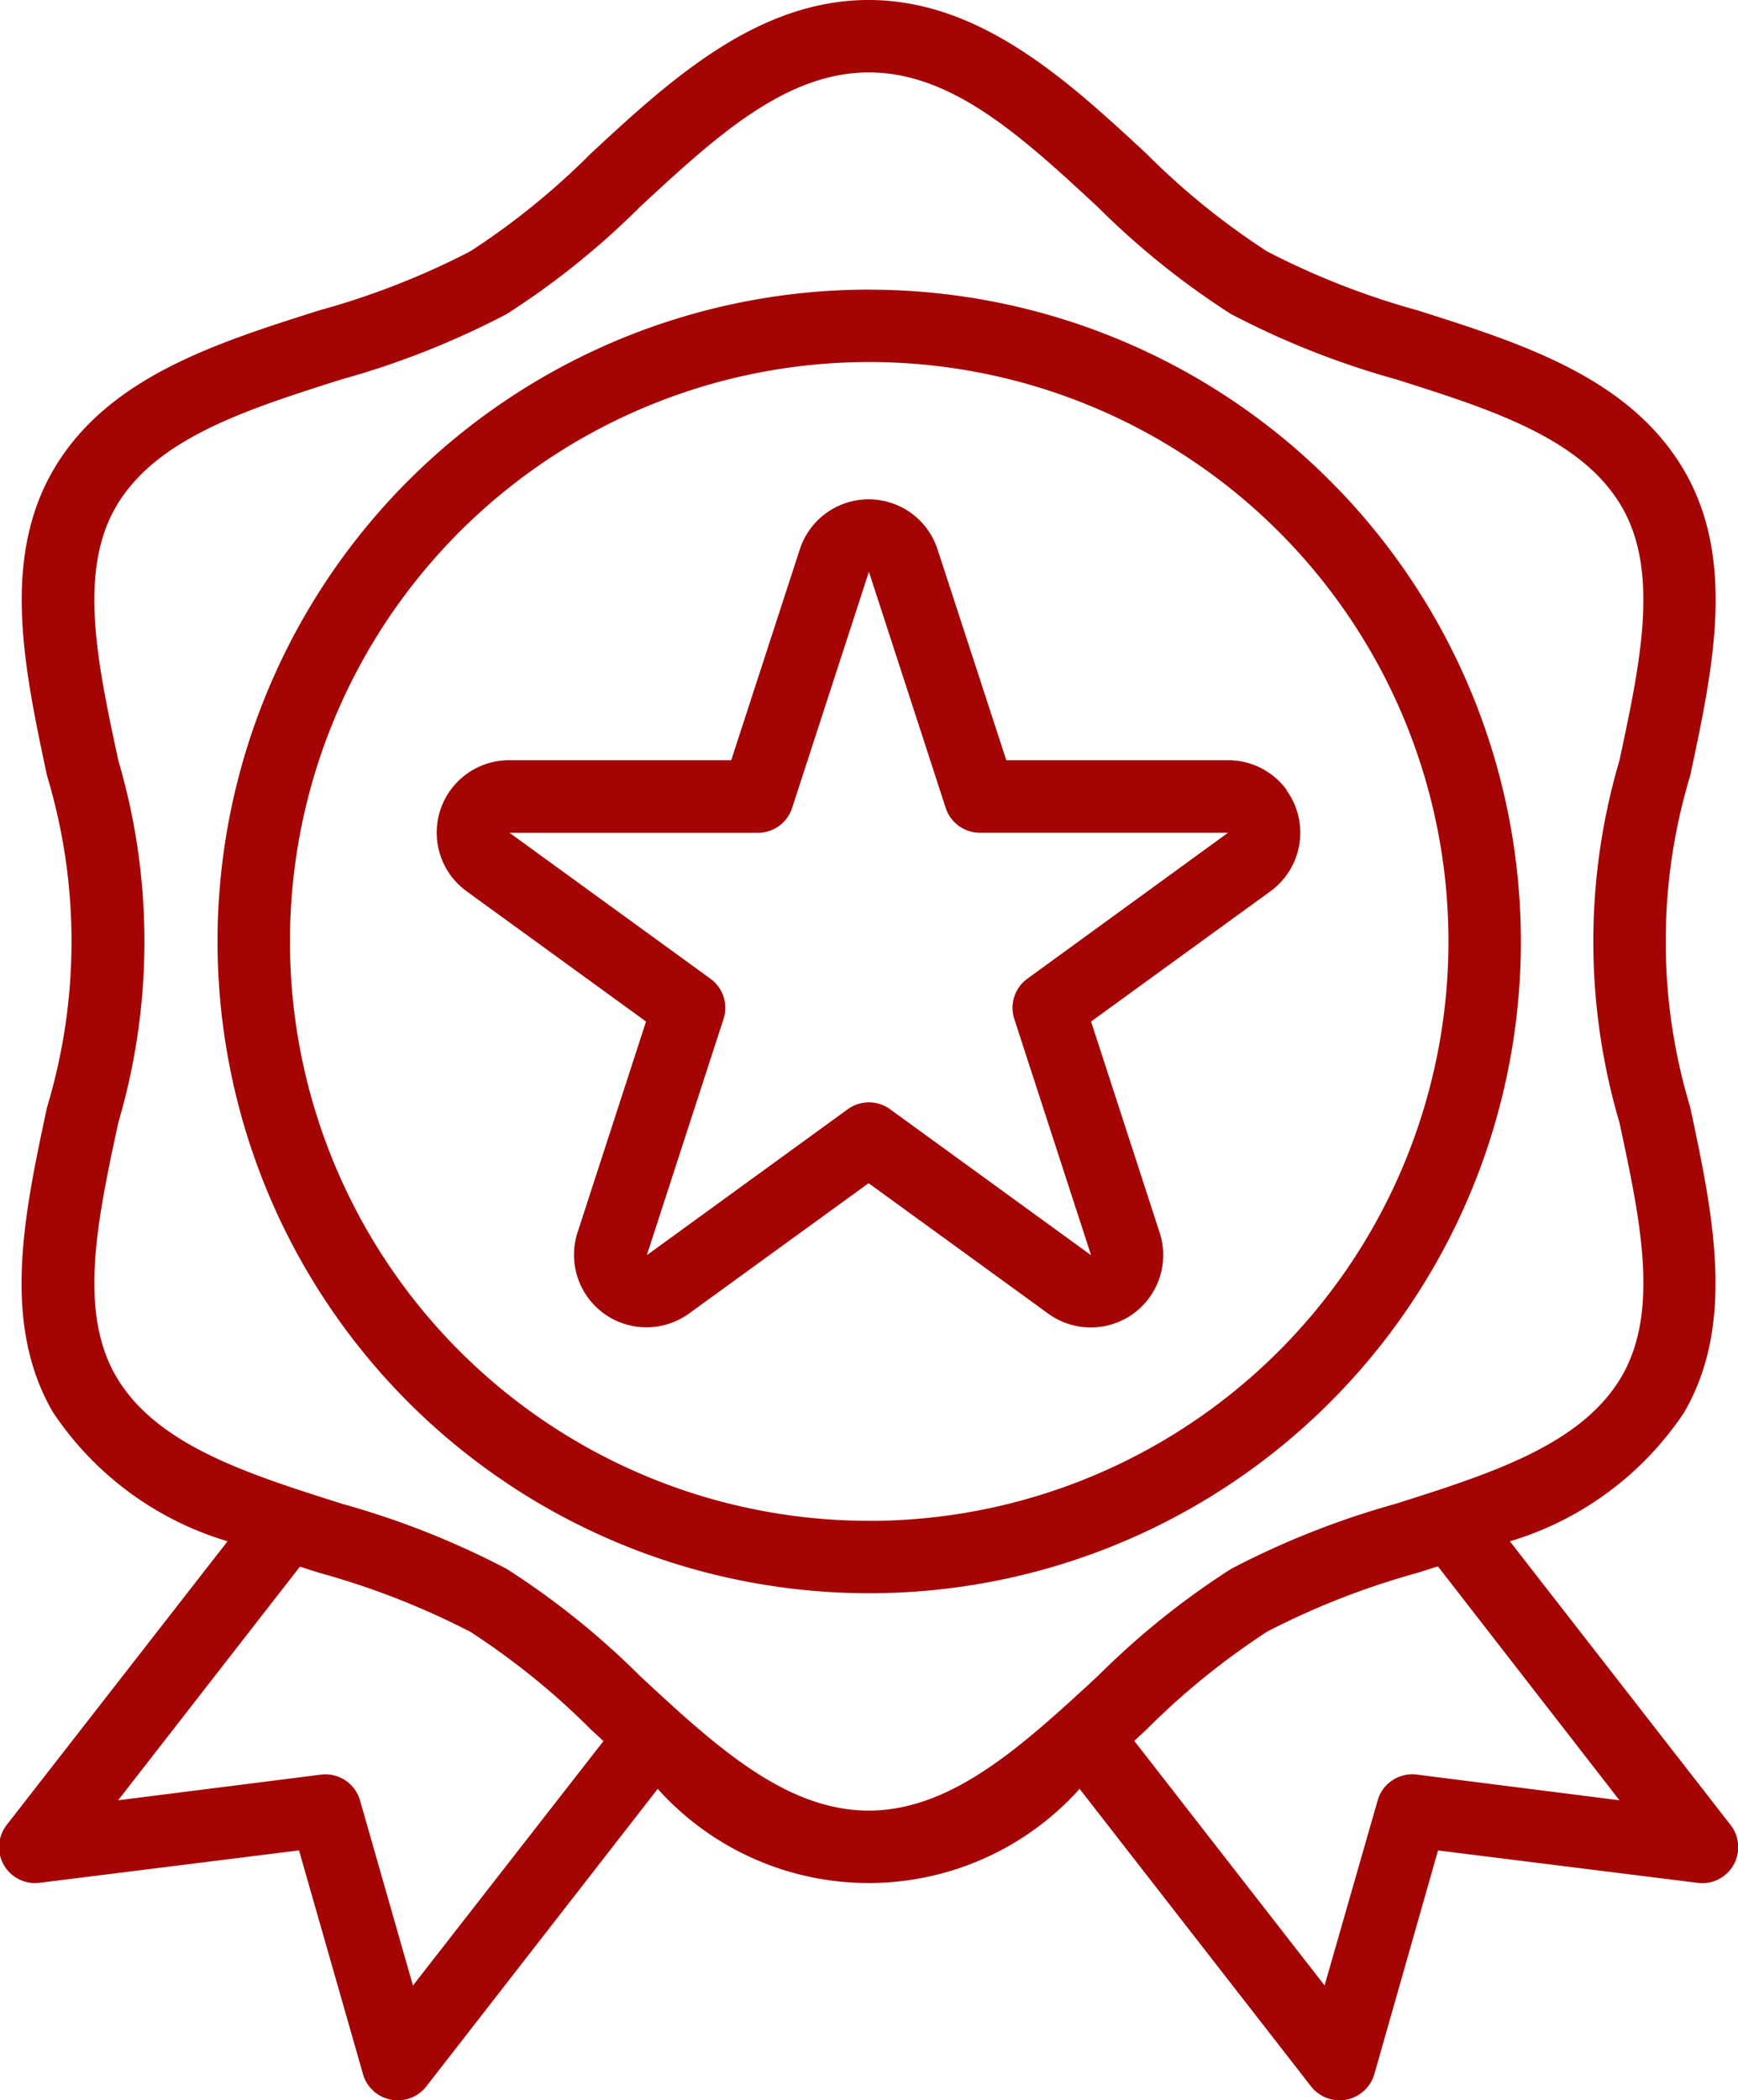 <?xml version="1.0" encoding="UTF-8"?> <svg xmlns="http://www.w3.org/2000/svg" width="28.969" height="35" viewBox="0 0 28.969 35">  <defs> <style> .cls-1 { fill: #a50404; fill-rule: evenodd; } </style> </defs> <path id="b1icon2" class="cls-1" d="M548.872,368.406l-3.674-4.721a5.32,5.32,0,0,0,2.906-2.151c0.866-1.494.474-3.319,0.1-5.081a9.551,9.551,0,0,1,0-5.53c0.376-1.763.77-3.586-.1-5.079-0.9-1.547-2.7-2.119-4.444-2.672a12.911,12.911,0,0,1-2.51-.983,12.2,12.2,0,0,1-2.011-1.629c-1.295-1.2-2.762-2.56-4.63-2.56s-3.336,1.359-4.631,2.559a12.241,12.241,0,0,1-2.01,1.63,12.92,12.92,0,0,1-2.509.981c-1.745.552-3.549,1.125-4.445,2.672-0.865,1.5-.474,3.319-0.1,5.081a9.558,9.558,0,0,1,0,5.532c-0.376,1.764-.77,3.587.1,5.079a5.318,5.318,0,0,0,2.91,2.15l-3.677,4.721a0.6,0.6,0,0,0,.552.969l4.316-.539,1.066,3.727a0.6,0.6,0,0,0,.465.427,0.64,0.64,0,0,0,.115.011,0.6,0.6,0,0,0,.477-0.233l3.856-4.957a4.724,4.724,0,0,0,7.032,0l3.855,4.955a0.608,0.608,0,0,0,.477.235,0.631,0.631,0,0,0,.115-0.011,0.606,0.606,0,0,0,.466-0.427L544,368.836l4.317,0.539A0.6,0.6,0,0,0,548.872,368.406Zm-21.958,2.681-0.881-3.081a0.6,0.6,0,0,0-.655-0.433L522,368l3.03-3.893,0.334,0.106a12.988,12.988,0,0,1,2.507.98,12.3,12.3,0,0,1,2.011,1.629l0.207,0.192Zm7.6-2.915c-1.395,0-2.568-1.086-3.81-2.238a13.286,13.286,0,0,0-2.228-1.79,13.983,13.983,0,0,0-2.748-1.086c-1.6-.507-3.1-0.984-3.765-2.127-0.632-1.092-.306-2.613.04-4.224a10.672,10.672,0,0,0,0-6.035c-0.346-1.611-.672-3.132-0.041-4.224,0.664-1.143,2.169-1.621,3.765-2.127a13.924,13.924,0,0,0,2.748-1.087,13.279,13.279,0,0,0,2.227-1.79c1.243-1.151,2.416-2.237,3.811-2.237s2.567,1.086,3.81,2.237a13.319,13.319,0,0,0,2.227,1.79,13.957,13.957,0,0,0,2.749,1.087c1.6,0.506,3.1.984,3.765,2.127,0.632,1.092.305,2.613-.04,4.224a10.672,10.672,0,0,0,0,6.035c0.346,1.61.672,3.131,0.04,4.224-0.664,1.143-2.169,1.62-3.765,2.127a14.007,14.007,0,0,0-2.748,1.086,13.272,13.272,0,0,0-2.226,1.79C537.076,367.086,535.9,368.172,534.509,368.172Zm9.134-.6a0.6,0.6,0,0,0-.655.433l-0.884,3.081-3.172-4.076,0.207-.192a12.31,12.31,0,0,1,2.011-1.63,12.981,12.981,0,0,1,2.509-.98l0.334-.106L547.024,368Zm-9.134-24.746a10.862,10.862,0,1,0,10.867,10.862A10.866,10.866,0,0,0,534.509,342.827Zm0,20.517a9.655,9.655,0,1,1,9.66-9.655A9.657,9.657,0,0,1,534.509,363.344Zm6.966-12.175a1.208,1.208,0,0,0-.976-0.5h-3.7l-1.147-3.516a1.207,1.207,0,0,0-2.294,0l-1.144,3.516h-3.7a1.207,1.207,0,0,0-.712,2.183l2.992,2.172-1.142,3.516a1.208,1.208,0,0,0,1.858,1.35l2.994-2.172,2.992,2.172a1.207,1.207,0,0,0,1.859-1.349l-1.143-3.517,2.992-2.172A1.207,1.207,0,0,0,541.475,351.169Zm-4.323,3.14a0.6,0.6,0,0,0-.219.675l1.279,3.934-3.348-2.431a0.6,0.6,0,0,0-.71,0l-3.347,2.431,1.278-3.934a0.6,0.6,0,0,0-.219-0.675l-3.347-2.43h4.137a0.6,0.6,0,0,0,.574-0.417l1.279-3.933,1.279,3.932a0.6,0.6,0,0,0,.574.417H540.5Z" transform="translate(-520.031 -338)"></path> </svg> 